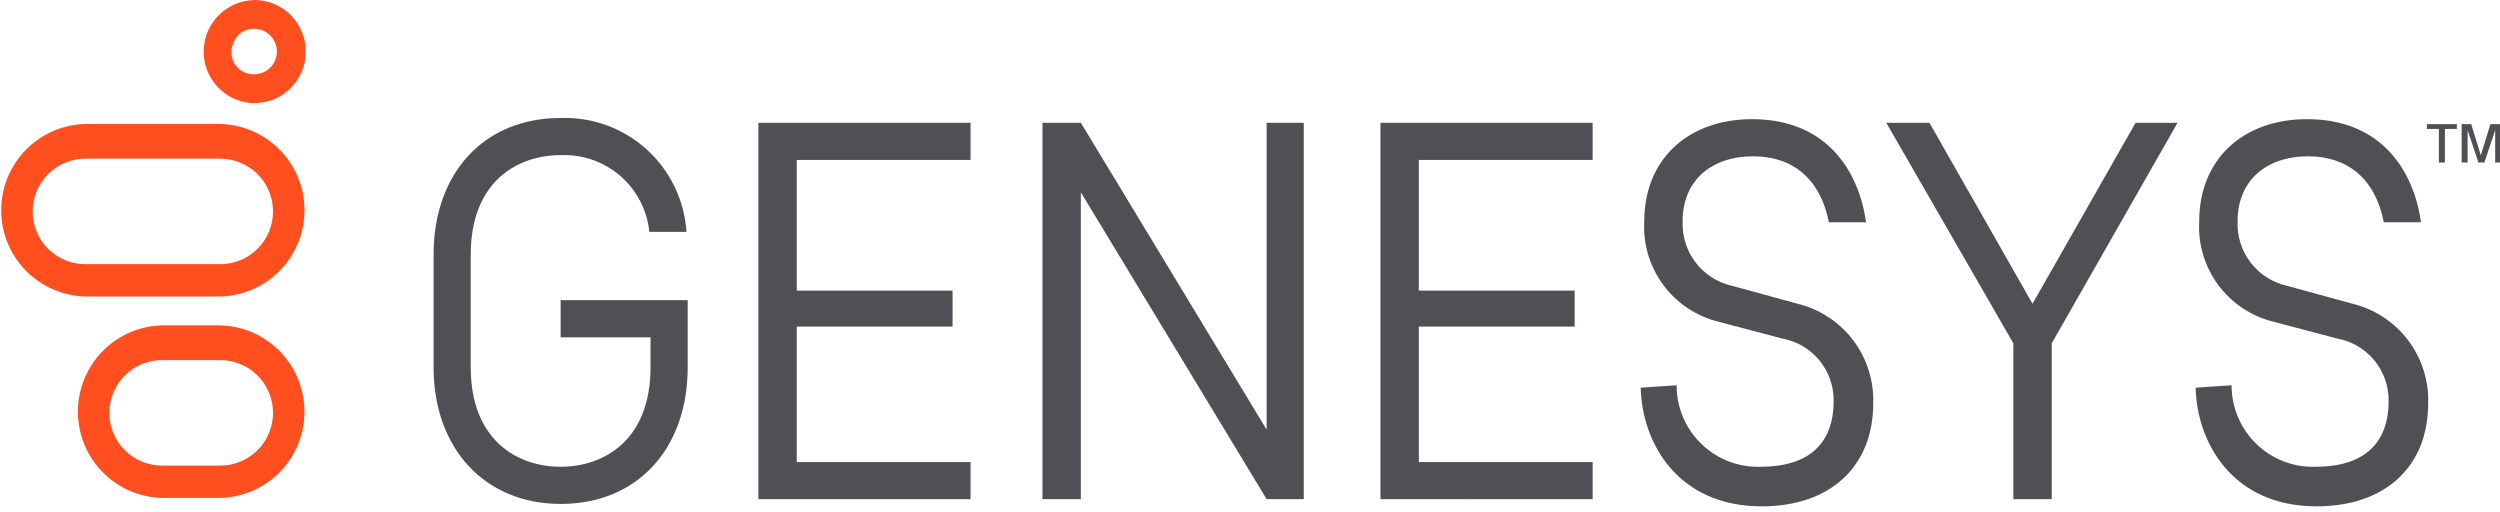 <svg width="200" height="41" viewBox="0 0 200 41" fill="none" xmlns="http://www.w3.org/2000/svg">
<g clip-path="url(#clip0_1_2)">
<path d="M195.11 10.317H194.151V9.933H196.547V10.317H195.592V13.002H195.112L195.11 10.317Z" fill="#4E5054"/>
<path d="M198.274 13.002L197.41 10.413V13.002H196.932V9.933H197.699L198.465 12.423L199.232 9.933H199.998V13.002H199.614V10.413L198.751 13.002H198.274Z" fill="#4E5054"/>
<path d="M20.327 2.301C20.811 2.301 21.274 2.493 21.616 2.835C21.958 3.177 22.149 3.64 22.149 4.123C22.149 4.607 21.958 5.07 21.616 5.412C21.274 5.753 20.811 5.945 20.327 5.945H20.232C19.779 5.931 19.348 5.745 19.027 5.424C18.706 5.104 18.52 4.673 18.506 4.22C18.52 3.734 18.688 3.266 18.985 2.883C19.154 2.696 19.362 2.547 19.593 2.448C19.825 2.349 20.075 2.301 20.327 2.308V2.301ZM20.327 0.007C19.266 0.03 18.254 0.461 17.502 1.212C16.751 1.962 16.318 2.974 16.293 4.036C16.269 5.097 16.655 6.128 17.371 6.912C18.087 7.697 19.078 8.174 20.137 8.247H20.329C20.871 8.251 21.41 8.147 21.912 7.941C22.414 7.735 22.87 7.432 23.254 7.048C23.638 6.664 23.942 6.208 24.147 5.706C24.353 5.203 24.457 4.665 24.453 4.123C24.457 3.58 24.353 3.042 24.147 2.54C23.941 2.037 23.637 1.581 23.253 1.198C22.869 0.814 22.413 0.51 21.911 0.305C21.408 0.099 20.87 -0.004 20.327 -5.29123e-06V0.007Z" fill="#FF4F1F"/>
<path d="M17.548 28.808C18.108 28.799 18.665 28.9 19.185 29.108C19.706 29.316 20.18 29.625 20.579 30.017C20.979 30.41 21.297 30.879 21.513 31.395C21.73 31.912 21.842 32.467 21.842 33.027C21.842 33.588 21.73 34.142 21.513 34.659C21.297 35.176 20.979 35.645 20.579 36.037C20.18 36.43 19.706 36.739 19.185 36.947C18.665 37.154 18.108 37.256 17.548 37.246H13.041C12.481 37.256 11.924 37.154 11.404 36.947C10.883 36.739 10.409 36.43 10.009 36.037C9.61 35.645 9.292 35.176 9.075 34.659C8.859 34.142 8.747 33.588 8.747 33.027C8.747 32.467 8.859 31.912 9.075 31.395C9.292 30.879 9.61 30.41 10.009 30.017C10.409 29.625 10.883 29.316 11.404 29.108C11.924 28.9 12.481 28.799 13.041 28.808H17.548ZM17.548 26.028H13.041C11.226 26.053 9.495 26.791 8.22 28.083C6.946 29.375 6.232 31.117 6.232 32.932C6.232 34.746 6.946 36.488 8.22 37.78C9.495 39.072 11.226 39.811 13.041 39.836H17.548C19.362 39.811 21.094 39.072 22.368 37.78C23.643 36.488 24.357 34.746 24.357 32.932C24.357 31.117 23.643 29.375 22.368 28.083C21.094 26.791 19.362 26.053 17.548 26.028V26.028Z" fill="#FF4F1F"/>
<path d="M17.548 12.695C18.108 12.685 18.665 12.787 19.186 12.995C19.706 13.203 20.18 13.512 20.58 13.905C20.98 14.297 21.297 14.766 21.514 15.282C21.73 15.799 21.842 16.354 21.842 16.914C21.842 17.475 21.73 18.029 21.514 18.546C21.297 19.063 20.98 19.532 20.58 19.924C20.18 20.317 19.706 20.626 19.186 20.834C18.665 21.041 18.108 21.143 17.548 21.133H6.905C6.345 21.143 5.788 21.041 5.267 20.834C4.747 20.626 4.273 20.317 3.873 19.924C3.473 19.532 3.156 19.063 2.939 18.546C2.723 18.029 2.611 17.475 2.611 16.914C2.611 16.354 2.723 15.799 2.939 15.282C3.156 14.766 3.473 14.297 3.873 13.905C4.273 13.512 4.747 13.203 5.267 12.995C5.788 12.787 6.345 12.685 6.905 12.695H17.548V12.695ZM17.548 9.915H6.905C5.09 9.94 3.358 10.678 2.084 11.97C0.81 13.262 0.095 15.004 0.095 16.819C0.095 18.633 0.81 20.375 2.084 21.667C3.358 22.959 5.09 23.698 6.905 23.723H17.548C19.363 23.698 21.095 22.959 22.369 21.667C23.643 20.375 24.358 18.633 24.358 16.819C24.358 15.004 23.643 13.262 22.369 11.97C21.095 10.678 19.363 9.94 17.548 9.915V9.915Z" fill="#FF4F1F"/>
<path d="M60.671 39.931V9.822H77.644V12.794H63.74V23.246H76.206V26.129H63.74V36.965H77.644V39.937L60.671 39.931Z" fill="#4E5054"/>
<path d="M110.437 39.931V9.822H127.41V12.794H113.506V23.246H125.973V26.129H113.506V36.965H127.41V39.937L110.437 39.931Z" fill="#4E5054"/>
<path d="M161.068 39.931V27.465L150.903 9.822H154.355L162.601 24.301L170.848 9.822H174.204L164.139 27.465V39.931H161.068Z" fill="#4E5054"/>
<path d="M104.302 39.931V9.822H101.33V34.37L86.467 9.822H83.398V39.931H86.467V15.383L101.33 39.931H104.302Z" fill="#4E5054"/>
<path d="M44.851 26.986H52.043V29.382C52.043 35.232 48.303 37.341 44.851 37.341C41.399 37.341 37.659 35.231 37.659 29.382V20.369C37.659 14.52 41.399 12.411 44.851 12.411C46.593 12.335 48.299 12.928 49.618 14.069C50.938 15.21 51.771 16.812 51.947 18.548H54.919C54.755 16.018 53.612 13.652 51.732 11.951C49.853 10.251 47.384 9.349 44.851 9.438C38.713 9.438 34.686 13.849 34.686 20.369V29.382C34.686 35.903 38.81 40.314 44.851 40.314C50.988 40.314 55.016 35.903 55.016 29.382V24.01H44.851V26.986Z" fill="#4E5054"/>
<path d="M134.13 30.821C134.127 31.695 134.301 32.559 134.639 33.364C134.978 34.169 135.476 34.898 136.102 35.506C136.728 36.115 137.471 36.591 138.285 36.907C139.1 37.222 139.969 37.37 140.842 37.342C144.678 37.342 146.692 35.52 146.692 32.068C146.705 30.883 146.298 29.733 145.543 28.82C144.789 27.907 143.735 27.291 142.569 27.081L137.488 25.739C135.711 25.304 134.143 24.26 133.057 22.788C131.97 21.316 131.434 19.51 131.542 17.684C131.542 12.794 134.994 9.533 140.173 9.533C146.118 9.533 148.707 13.657 149.283 17.78H146.311C145.64 14.328 143.428 12.505 140.27 12.505C136.818 12.505 134.612 14.52 134.612 17.683C134.557 18.87 134.92 20.038 135.639 20.985C136.357 21.931 137.385 22.595 138.544 22.86L143.818 24.302C145.584 24.737 147.147 25.764 148.247 27.212C149.346 28.661 149.915 30.442 149.859 32.26C149.859 37.342 146.408 40.507 140.942 40.507C134.128 40.507 131.353 35.329 131.256 31.014L134.13 30.821Z" fill="#4E5054"/>
<path d="M178.527 30.821C178.525 31.695 178.698 32.559 179.037 33.364C179.375 34.169 179.873 34.898 180.499 35.506C181.126 36.115 181.868 36.591 182.682 36.907C183.497 37.222 184.366 37.37 185.239 37.342C189.075 37.342 191.089 35.52 191.089 32.068C191.102 30.883 190.695 29.732 189.94 28.819C189.185 27.906 188.131 27.291 186.965 27.081L181.883 25.739C180.107 25.304 178.539 24.26 177.452 22.788C176.366 21.316 175.83 19.51 175.938 17.684C175.938 12.794 179.39 9.533 184.568 9.533C190.514 9.533 193.103 13.657 193.678 17.78H190.706C190.036 14.328 187.824 12.505 184.665 12.505C181.214 12.505 179.008 14.52 179.008 17.683C178.953 18.87 179.316 20.038 180.035 20.985C180.753 21.931 181.781 22.595 182.94 22.86L188.214 24.302C189.98 24.737 191.543 25.764 192.642 27.212C193.742 28.661 194.311 30.442 194.255 32.26C194.255 37.342 190.803 40.507 185.338 40.507C178.523 40.507 175.749 35.329 175.652 31.014L178.527 30.821Z" fill="#4E5054"/>
</g>
<defs>
<clipPath id="clip0_1_2">
<rect width="200" height="40.507" fill="white"/>
</clipPath>
</defs>
</svg>
